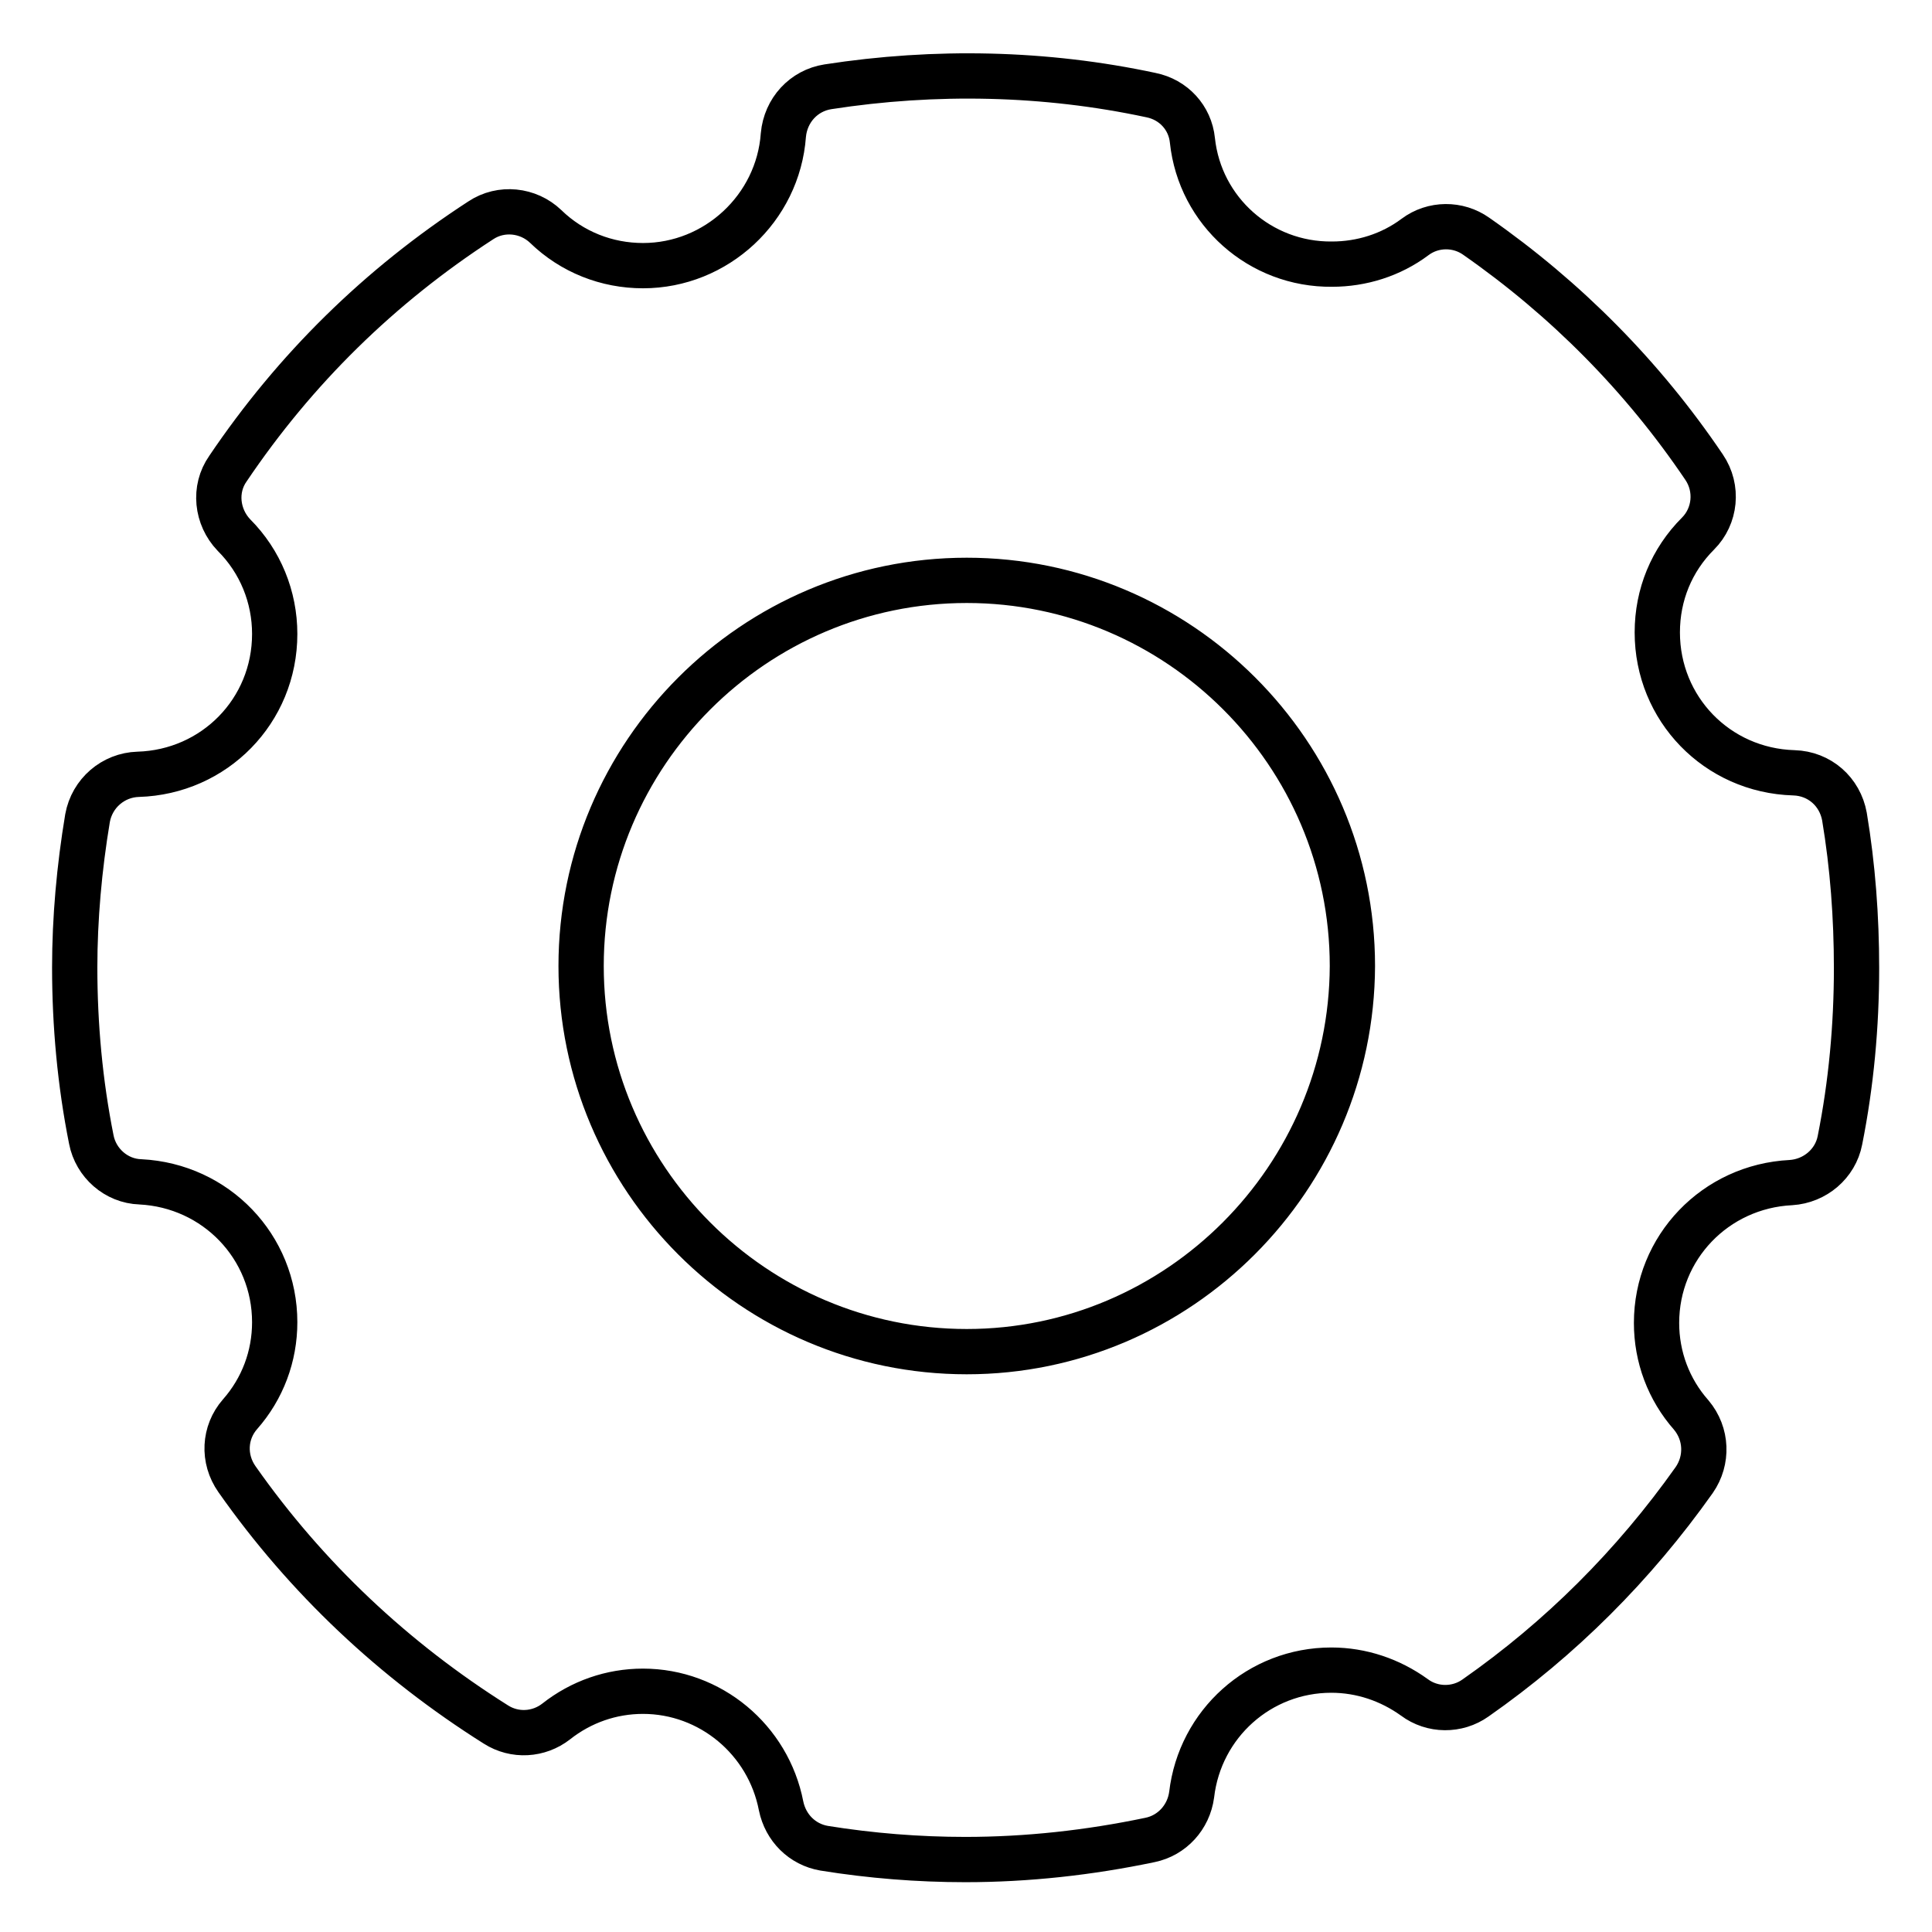<?xml version="1.0" encoding="utf-8"?>
<!-- Svg Vector Icons : http://www.onlinewebfonts.com/icon -->
<!DOCTYPE svg PUBLIC "-//W3C//DTD SVG 1.1//EN" "http://www.w3.org/Graphics/SVG/1.1/DTD/svg11.dtd">
<svg version="1.1" xmlns="http://www.w3.org/2000/svg" xmlns:xlink="http://www.w3.org/1999/xlink" x="0px" y="0px" viewBox="0 0 256 256" enable-background="new 0 0 256 256" xml:space="preserve">
<g> <path stroke-width="6" fill-opacity="0" stroke="#000000"  d="M244.4,108.2c-0.6-3.3-3.3-5.7-6.7-5.8c-10.2-0.3-18.1-8.5-18.1-18.6c0-5,1.9-9.6,5.4-13.1 c2.3-2.3,2.7-6,0.8-8.8c-8.1-12-18.3-22.3-30.2-30.6c-2.4-1.7-5.7-1.7-8.1,0.1c-3.2,2.4-7.1,3.6-11,3.6C167,35.1,159,28,158,18.6 c-0.3-3-2.5-5.4-5.5-6c-14-3-28.6-3.3-42.8-1.1c-3.2,0.5-5.6,3.1-5.9,6.4c-0.7,9.7-8.9,17.3-18.6,17.3c-4.8,0-9.4-1.8-12.9-5.2 c-2.3-2.2-5.9-2.6-8.6-0.8c-13.4,8.7-24.6,19.7-33.5,32.9c-1.9,2.7-1.5,6.4,0.8,8.8c3.5,3.5,5.4,8.2,5.4,13.1 c0,10.2-8,18.3-18.1,18.6c-3.3,0.1-6.1,2.5-6.7,5.8c-1.1,6.6-1.7,13.3-1.7,19.8c0,7.6,0.7,15.3,2.2,22.8c0.6,3.1,3.3,5.5,6.5,5.6 c10,0.5,17.8,8.6,17.8,18.6c0,4.5-1.6,8.8-4.6,12.2c-2.1,2.4-2.3,5.9-0.4,8.6c9.2,13.1,20.8,24,34.3,32.5c2.5,1.6,5.7,1.4,8-0.4 c3.3-2.6,7.3-4,11.5-4c8.9,0,16.6,6.4,18.3,15.2c0.6,2.9,2.8,5.1,5.7,5.6c6.2,1,12.5,1.5,18.7,1.5c8.2,0,16.4-0.9,24.5-2.6 c2.9-0.6,5.1-3,5.5-6c1.1-9.4,9-16.5,18.5-16.5c4,0,7.8,1.3,11,3.6c2.4,1.8,5.7,1.8,8.1,0.1c11.3-7.9,21-17.6,29-28.9 c1.8-2.6,1.7-6.1-0.4-8.6c-3-3.4-4.6-7.7-4.6-12.2c0-10,7.8-18.1,17.8-18.6c3.2-0.2,5.9-2.5,6.5-5.6c1.5-7.5,2.2-15.2,2.2-22.8 C246,121.5,245.5,114.8,244.4,108.2L244.4,108.2z M128.1,179.1C99.9,179.1,77,156.1,77,128c0-28.1,22.9-51.1,51.1-51.1 c28.1,0,51.1,22.9,51.1,51.1C179.1,156.1,156.2,179.1,128.1,179.1z"/></g>
</svg>